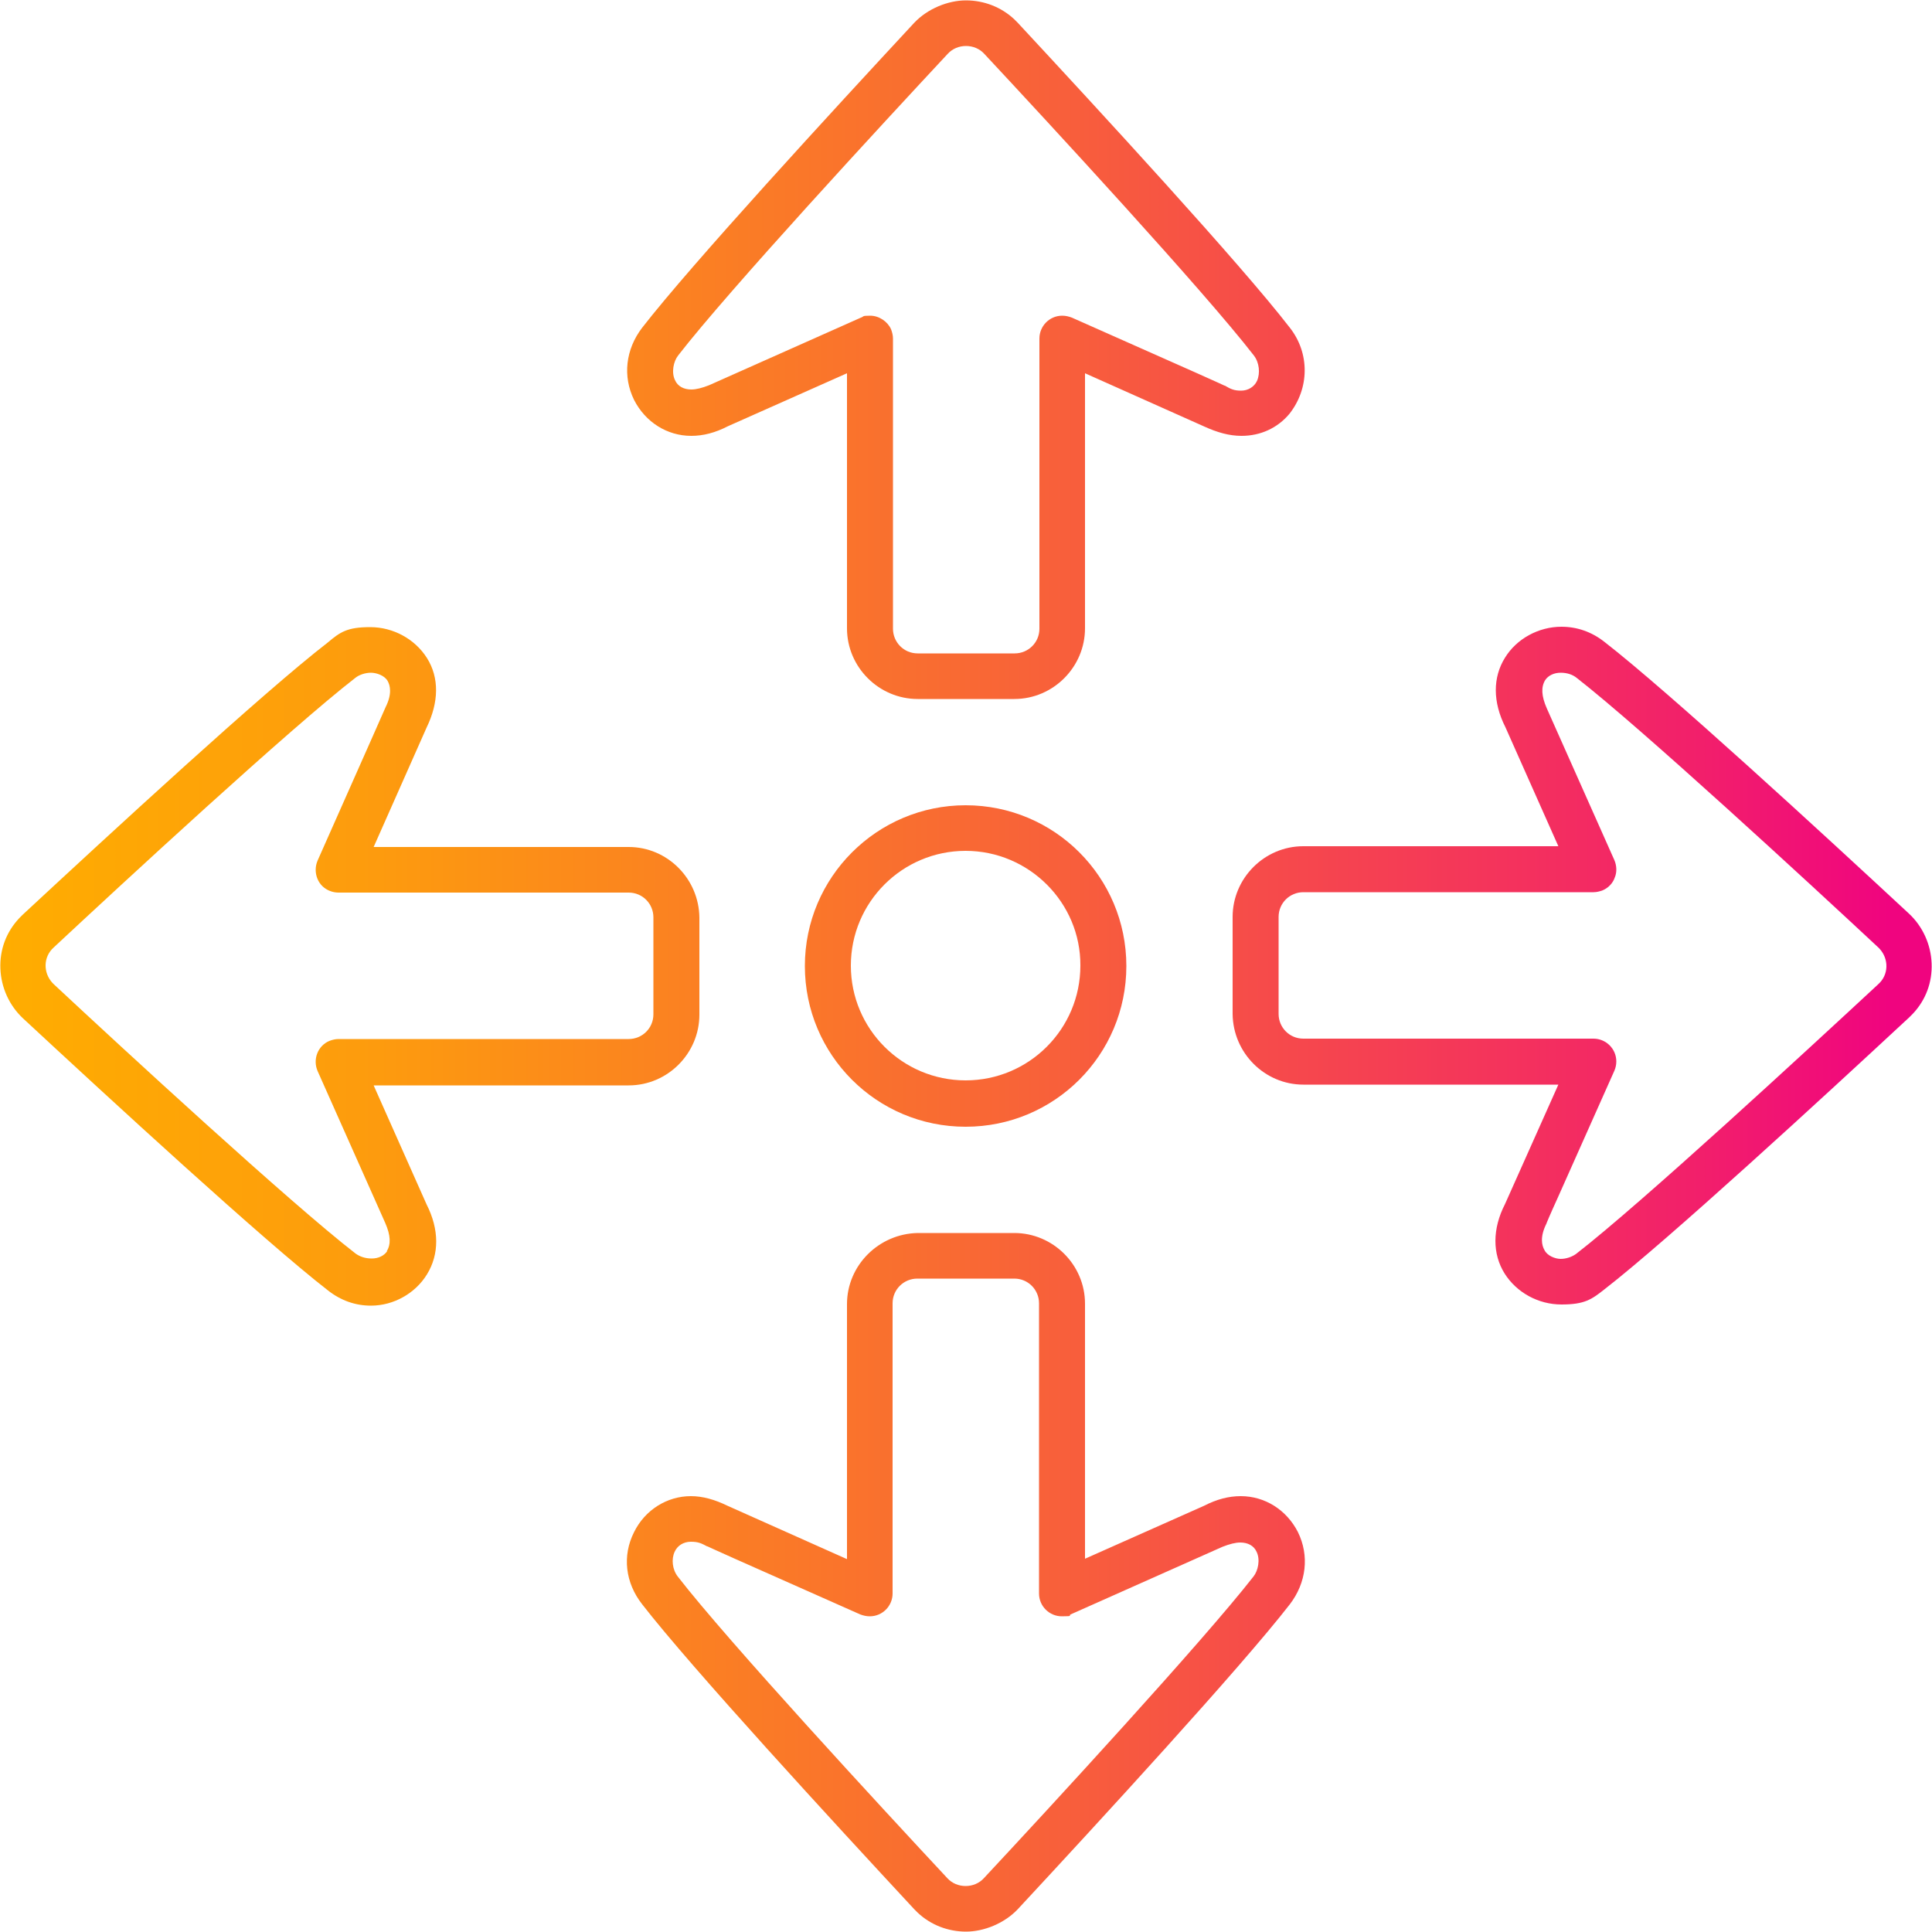 <?xml version="1.0" encoding="UTF-8"?>
<svg id="Layer_1" data-name="Layer 1" xmlns="http://www.w3.org/2000/svg" xmlns:xlink="http://www.w3.org/1999/xlink" version="1.1" viewBox="0 0 500 500">
  <defs>
    <style>
      .cls-1 {
        fill: url(#linear-gradient);
      }

      .cls-1, .cls-2, .cls-3, .cls-4, .cls-5 {
        stroke-width: 0px;
      }

      .cls-2 {
        fill: url(#linear-gradient-4);
      }

      .cls-3 {
        fill: url(#linear-gradient-2);
      }

      .cls-4 {
        fill: url(#linear-gradient-3);
      }

      .cls-5 {
        fill: url(#linear-gradient-5);
      }
    </style>
    <linearGradient id="linear-gradient" x1="0" y1="249.9" x2="489.1" y2="249.9" gradientUnits="userSpaceOnUse">
      <stop offset="0" stop-color="#ffad00"/>
      <stop offset=".2" stop-color="#fd9b0e"/>
      <stop offset=".5" stop-color="#f96b32"/>
      <stop offset=".9" stop-color="#f21f6b"/>
      <stop offset="1" stop-color="#f0047f"/>
    </linearGradient>
    <linearGradient id="linear-gradient-2" y1="90.5" x2="489.1" y2="90.5" xlink:href="#linear-gradient"/>
    <linearGradient id="linear-gradient-3" x1="0" y1="250.1" x2="489.2" y2="250.1" xlink:href="#linear-gradient"/>
    <linearGradient id="linear-gradient-4" y1="409.5" y2="409.5" xlink:href="#linear-gradient"/>
    <linearGradient id="linear-gradient-5" x2="489.1" xlink:href="#linear-gradient"/>
  </defs>
  <path class="cls-1" d="M249.9,208.4c-22.9,0-41.6,18.6-41.6,41.6s18.6,41.6,41.6,41.6,41.6-18.6,41.6-41.6-18.6-41.6-41.6-41.6ZM249.9,279.6c-16.4,0-29.7-13.3-29.7-29.7s13.3-29.7,29.7-29.7,29.8,13.4,29.7,29.7c0,16.4-13.3,29.7-29.7,29.7Z"/>
  <path class="cls-3" d="M178.9,112.8c3.1,0,6.2-.8,9.5-2.5l30.8-13.7v66c0,10.1,8.3,18.3,18.3,18.3h25c10.1,0,18.3-8.3,18.3-18.3v-66l30.9,13.8c3.3,1.5,6.4,2.4,9.6,2.4,4.9,0,9.3-2,12.4-5.7,5.2-6.6,5.3-15.7.1-22.3-12.8-16.6-49.6-56.5-70.4-78.9-.3-.3-.6-.6-.9-.9-3.4-3.2-7.9-4.9-12.5-4.9s-9.9,2.1-13.4,5.8c-20.8,22.4-57.6,62.4-70.4,78.9-4.3,5.6-5.1,12.6-2.1,18.7,2.9,5.7,8.5,9.3,14.8,9.3ZM175.5,92c13-16.8,53.1-60.2,69.8-78.1,1.2-1.3,2.9-2,4.7-2s3.5.7,4.7,2c16.7,17.9,56.8,61.3,69.8,78.1,1.4,1.8,1.7,4.6.8,6.6-.7,1.5-2.3,2.5-4.1,2.5s-2.7-.4-4.2-1.3h-.1c-.2-.1-1.7-.8-7.3-3.3l-32.2-14.3c-.8-.3-1.6-.5-2.5-.5-3.3,0-5.9,2.7-5.9,5.9v75.1c0,3.6-2.9,6.4-6.4,6.4h-25.1c-3.6,0-6.4-2.9-6.4-6.4v-75.1c0-.8-.2-1.6-.5-2.4-.9-2-3.1-3.5-5.4-3.5s-1.5.2-2.4.5l-39.3,17.5c-1.8.7-3.3,1.1-4.6,1.1-1.9,0-3.5-.8-4.2-2.4-1-2-.4-4.9.8-6.4Z"/>
  <path class="cls-4" d="M96.7,280.9h66c10.1,0,18.3-8.3,18.3-18.3v-25.1c-.1-10.1-8.3-18.3-18.3-18.3h-66l13.7-30.9c3.2-6.6,3.3-12.9.1-18-3.1-4.9-8.7-8-14.7-8s-7.8,1.3-11,4c-16.6,12.8-56.5,49.6-78.9,70.4-.3.3-.6.6-.9.9-3.4,3.6-5.1,8.2-4.9,13.1s2.3,9.5,5.8,12.8c22.4,20.8,62.4,57.6,78.9,70.4,3.4,2.7,7.2,4,11.2,4,5.9,0,11.5-3.2,14.5-8.1,3.2-5.2,3.2-11.6-.1-18.1l-13.7-30.8ZM100.2,323.8c-.8,1.2-2.3,1.9-4,1.9s-3.1-.5-4.2-1.3c-16.8-13-60.2-53-78.1-69.7-.1-.1-.2-.2-.3-.3-2.5-2.7-2.4-6.8.3-9.2,17.9-16.7,61.3-56.8,78.1-69.8,1-.8,2.6-1.3,4-1.3s3.5.7,4.3,2.1c.7,1.2,1.2,3.4-.5,6.8l-3.4,7.7-14.2,32c-.3.7-.5,1.5-.5,2.4,0,1.6.6,3.1,1.7,4.2s2.7,1.7,4.2,1.7h75.1c3.6,0,6.4,2.9,6.4,6.4v25.1c0,3.6-2.9,6.4-6.4,6.4h-75.1c-.8,0-1.6.2-2.4.5-3,1.3-4.3,4.8-3,7.8l17.5,39.3c1.4,3.2,1.5,5.5.4,7.3Z"/>
  <path class="cls-2" d="M321.1,387.2c-3.1,0-6.2.8-9.5,2.5l-30.8,13.7v-66c0-10.1-8.3-18.3-18.3-18.3h-25c-10.1.2-18.3,8.4-18.3,18.4v66l-30.9-13.8c-3.3-1.6-6.4-2.5-9.5-2.5-6.2,0-11.9,3.6-14.7,9.3-3.1,6.1-2.3,13.1,2.1,18.7,12.8,16.5,49.6,56.5,70.4,78.9.3.3.6.6.9.9,3.4,3.2,7.9,4.9,12.5,4.9s9.9-2.1,13.4-5.8c20.8-22.4,57.6-62.4,70.4-78.9,4.3-5.6,5.1-12.6,2.1-18.7-2.9-5.7-8.5-9.3-14.8-9.3ZM324.4,408c-13.1,16.8-53.1,60.2-69.8,78.1-1.2,1.3-2.9,2-4.7,2s-3.5-.7-4.7-2c-16.7-17.9-56.8-61.3-69.8-78.1-1.4-1.8-1.7-4.5-.8-6.4.7-1.6,2.3-2.6,4.2-2.6s2.7.4,4.2,1.2h.1c.2.1,1.7.8,7.3,3.3l32.2,14.3c.8.3,1.6.5,2.5.5,3.3,0,5.9-2.7,5.9-5.9v-75.1c0-3.6,2.9-6.4,6.4-6.4h25.1c3.6,0,6.4,2.9,6.4,6.4v75.1c0,3.3,2.7,5.9,5.9,5.9s1.6-.2,2.3-.5l39.3-17.5c1.8-.7,3.3-1.1,4.6-1.1,1.9,0,3.5.8,4.2,2.4,1,2,.4,4.9-.8,6.4Z"/>
  <path class="cls-5" d="M494.1,236.5c-22.4-20.8-62.4-57.6-78.9-70.4-3.3-2.6-7.1-3.9-11.1-3.9-5.9,0-11.6,3.1-14.6,8-3.2,5.1-3.2,11.5.1,18l13.7,30.8h-66c-10.1,0-18.3,8.3-18.3,18.3v25.1c.1,10.1,8.3,18.3,18.3,18.3h66l-13.8,30.9c-3.3,6.4-3.3,12.9-.1,18,3.1,4.9,8.7,8,14.7,8s7.8-1.3,11.1-3.9c16.5-12.8,56.5-49.6,78.9-70.4.3-.3.6-.6.9-.9,3.4-3.6,5.1-8.2,4.9-13.1s-2.3-9.5-5.8-12.8ZM486,254.8c-17.9,16.6-61.3,56.7-78.1,69.7-1.1.8-2.6,1.3-4,1.3s-3.5-.8-4.2-2.3c-.7-1.2-1.2-3.4.5-6.8h0c.1-.3.7-1.8,3.2-7.3l14.4-32.3c.3-.7.5-1.5.5-2.4,0-3.3-2.7-5.9-5.9-5.9h-75.1c-3.6,0-6.4-2.9-6.4-6.4v-25.1c0-3.6,2.9-6.4,6.4-6.4h75.1c.8,0,1.6-.2,2.4-.5,1.4-.6,2.6-1.8,3.1-3.3.6-1.4.5-3.1-.1-4.5l-17.5-39.3c-1.4-3.2-1.5-5.5-.4-7.3.8-1.2,2.3-1.9,4-1.9s3.1.5,4.1,1.3c16.7,13,60.2,53.1,78.1,69.8.1.1.2.2.3.3,2.5,2.7,2.4,6.8-.3,9.2Z"/>
</svg>